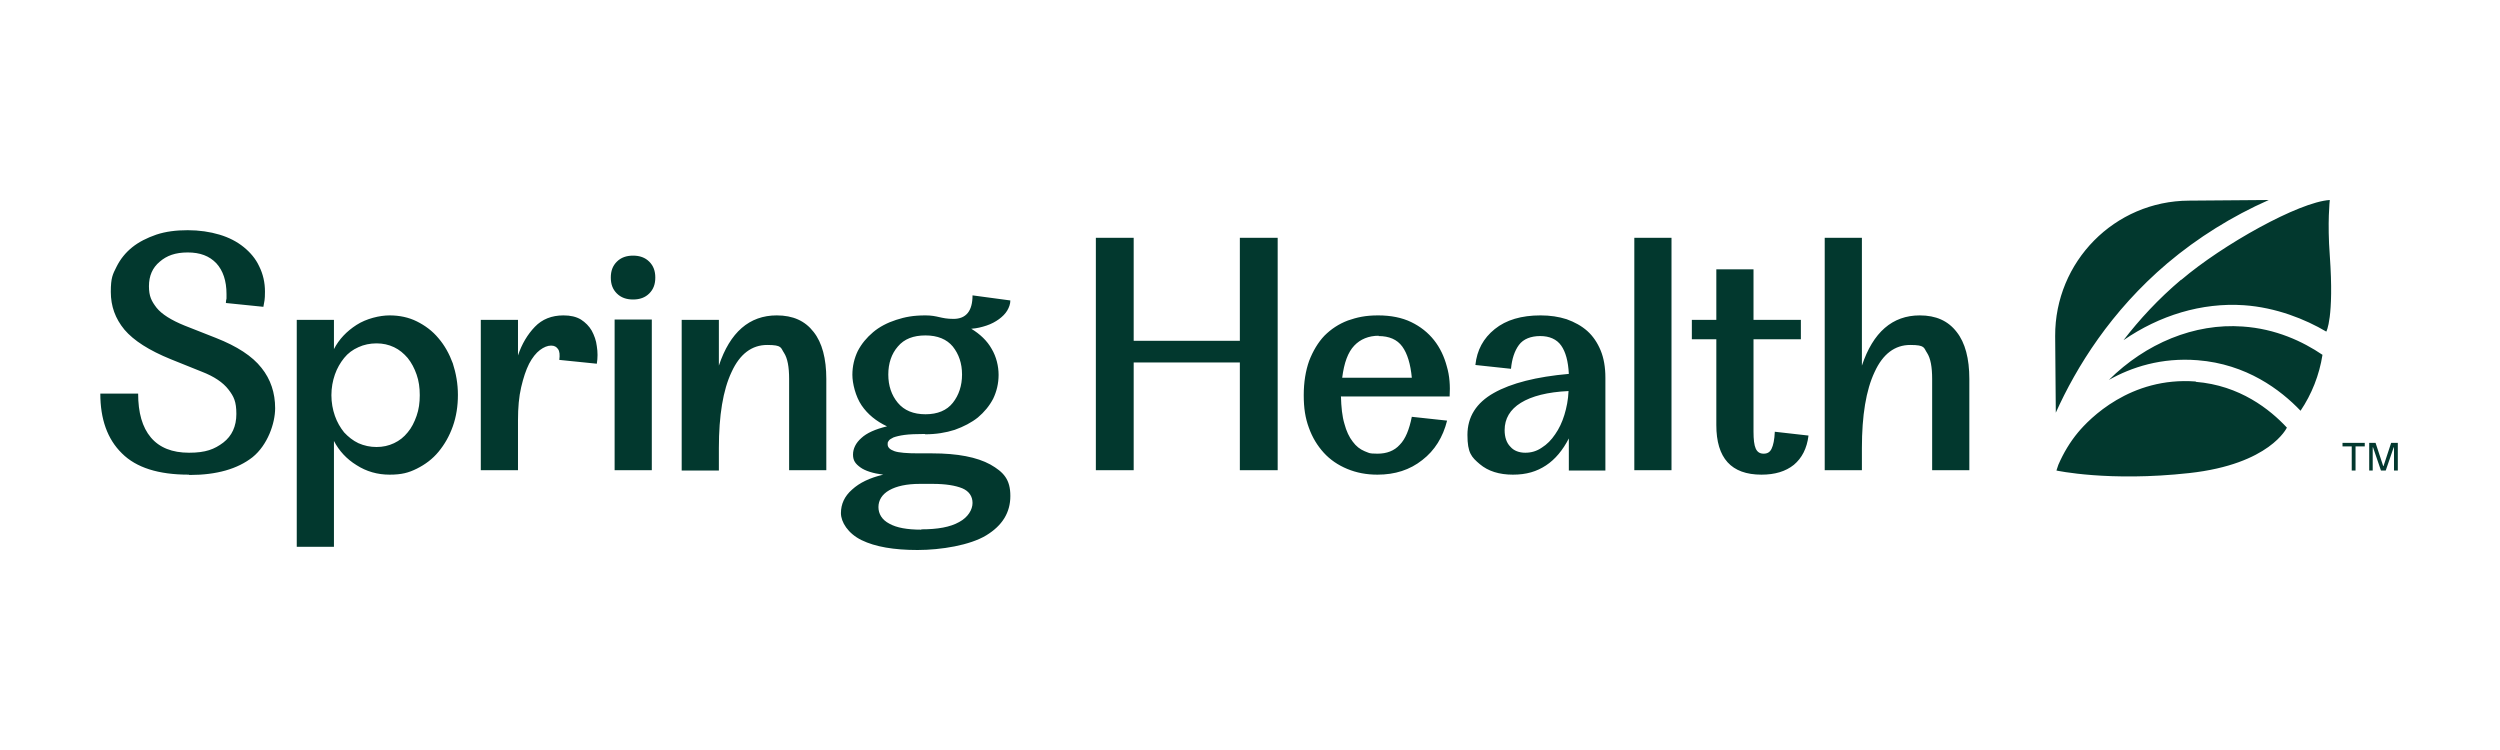 <svg width="1000" height="300" viewBox="0 0 1000 300" fill="none" xmlns="http://www.w3.org/2000/svg">
<g clip-path="url(#clip0_91_5)">
<path d="M75.473 189.864C63.394 189.864 54.494 187.066 48.773 181.344C42.924 175.622 40.127 167.611 40.127 157.439H55.257C55.257 165.068 56.91 170.917 60.343 174.986C63.776 179.055 68.862 181.09 75.6 181.09C82.339 181.09 85.772 179.691 89.332 177.021C92.765 174.351 94.545 170.536 94.545 165.577C94.545 160.618 93.528 158.583 91.366 155.786C89.205 152.988 85.645 150.572 80.686 148.665L68.353 143.706C59.58 140.145 53.477 136.203 49.79 131.88C46.103 127.43 44.323 122.47 44.323 116.748C44.323 111.026 45.086 109.755 46.611 106.703C48.137 103.651 50.171 101.108 52.841 98.946C55.511 96.785 58.817 95.132 62.504 93.86C66.319 92.589 70.514 92.08 75.092 92.08C79.669 92.08 83.992 92.716 87.806 93.86C91.621 95.004 94.799 96.658 97.469 98.819C100.139 100.981 102.301 103.524 103.699 106.576C105.225 109.628 105.988 113.061 105.988 116.621C105.988 120.182 105.733 120.436 105.352 122.725L90.349 121.199C90.349 120.563 90.476 119.927 90.603 119.419C90.603 118.783 90.603 118.274 90.603 117.639C90.603 112.298 89.205 108.229 86.535 105.304C83.737 102.38 80.05 100.981 75.092 100.981C70.133 100.981 66.7 102.252 63.903 104.668C60.979 107.084 59.58 110.391 59.58 114.46C59.58 118.529 60.597 120.436 62.632 123.106C64.666 125.649 68.48 128.065 73.82 130.227L86.407 135.186C94.799 138.492 100.902 142.434 104.589 147.139C108.276 151.717 110.056 157.184 110.056 163.288C110.056 169.391 107.005 178.038 101.029 182.87C95.053 187.575 86.662 189.991 75.855 189.991L75.473 189.864ZM118.702 218.728H133.578V176.385C135.612 180.327 138.664 183.633 142.605 186.049C146.547 188.592 150.997 189.864 155.828 189.864C160.66 189.864 163.457 189.101 166.763 187.448C170.069 185.795 172.993 183.633 175.409 180.708C177.824 177.784 179.732 174.478 181.13 170.536C182.529 166.594 183.164 162.398 183.164 157.947C183.164 153.497 182.402 149.301 181.13 145.359C179.732 141.544 177.824 138.111 175.409 135.313C172.993 132.389 170.069 130.227 166.763 128.574C163.457 126.921 159.77 126.158 155.828 126.158C151.887 126.158 146.547 127.43 142.605 129.973C138.664 132.516 135.612 135.695 133.578 139.637V127.938H118.702V218.728ZM150.615 178.801C148.073 178.801 145.657 178.292 143.368 177.275C141.207 176.258 139.3 174.732 137.647 172.952C136.121 171.045 134.85 168.883 133.96 166.34C133.07 163.797 132.561 160.999 132.561 158.074C132.561 155.15 133.07 152.352 133.96 149.809C134.85 147.266 136.121 145.104 137.647 143.197C139.172 141.29 141.08 139.891 143.368 138.874C145.53 137.856 148.073 137.348 150.615 137.348C153.158 137.348 155.447 137.856 157.608 138.874C159.77 139.891 161.55 141.417 163.076 143.197C164.601 145.104 165.746 147.266 166.636 149.809C167.526 152.352 167.907 155.023 167.907 158.074C167.907 161.126 167.526 163.797 166.636 166.34C165.746 168.883 164.601 171.172 163.076 172.952C161.55 174.859 159.77 176.258 157.608 177.275C155.447 178.292 153.158 178.801 150.615 178.801ZM223.724 143.96L238.727 145.486C239.108 143.197 239.108 140.781 238.727 138.492C238.472 136.203 237.709 134.169 236.692 132.262C235.675 130.481 234.149 128.955 232.369 127.811C230.462 126.667 228.174 126.158 225.376 126.158C220.672 126.158 216.858 127.684 213.933 130.736C211.009 133.787 208.72 137.602 207.195 142.18V127.938H192.319V188.084H207.195V168.12C207.195 163.034 207.576 158.71 208.466 154.896C209.356 151.081 210.373 148.029 211.645 145.486C212.916 143.07 214.442 141.163 215.968 140.018C217.493 138.874 219.019 138.238 220.418 138.238C221.816 138.238 222.579 138.747 223.215 139.637C223.851 140.527 223.978 141.926 223.724 143.96ZM259.705 117.384C261.358 115.731 262.121 113.697 262.121 111.026C262.121 108.356 261.358 106.322 259.705 104.668C258.053 103.015 255.891 102.252 253.221 102.252C250.551 102.252 248.39 103.015 246.737 104.668C245.084 106.322 244.321 108.356 244.321 111.026C244.321 113.697 245.084 115.731 246.737 117.384C248.39 119.037 250.551 119.8 253.221 119.8C255.891 119.8 258.053 119.037 259.705 117.384ZM245.847 188.084H260.723V127.811H245.847V188.084ZM287.55 188.084V179.183C287.55 166.213 289.203 156.04 292.636 148.792C295.942 141.544 300.773 137.984 306.876 137.984C312.979 137.984 312.216 139.128 313.615 141.163C315.013 143.324 315.649 146.757 315.649 151.589V188.084H330.525V151.589C330.525 143.451 328.872 137.094 325.439 132.77C322.006 128.32 317.175 126.158 310.69 126.158C299.756 126.158 292 132.897 287.55 146.249V127.938H272.674V188.211H287.55V188.084ZM370.067 173.715C374.39 173.715 378.331 173.079 381.891 171.935C385.451 170.663 388.63 169.01 391.173 166.975C393.716 164.814 395.75 162.398 397.276 159.473C398.674 156.549 399.437 153.37 399.437 149.936C399.437 146.503 398.547 142.688 396.64 139.51C394.86 136.331 392.063 133.66 388.503 131.499C390.664 131.371 392.698 130.863 394.606 130.227C396.513 129.591 398.166 128.701 399.564 127.684C400.963 126.667 402.107 125.522 402.87 124.251C403.633 122.979 404.141 121.58 404.141 120.182L389.011 118.147C389.011 124.378 386.468 127.557 381.383 127.557C376.297 127.557 375.153 126.158 370.194 126.158C365.235 126.158 362.057 126.794 358.497 127.938C354.937 129.083 351.758 130.736 349.215 132.897C346.672 135.059 344.638 137.475 343.112 140.4C341.714 143.324 340.951 146.503 340.951 149.936C340.951 153.37 342.222 158.583 344.638 162.144C347.054 165.704 350.487 168.501 354.809 170.536C350.105 171.68 346.672 173.206 344.511 175.241C342.349 177.148 341.205 179.437 341.205 181.853C341.205 184.269 342.222 185.54 344.129 186.939C346.036 188.338 349.215 189.355 353.284 189.864C347.944 191.135 343.875 193.043 340.824 195.84C337.772 198.51 336.374 201.689 336.374 205.25C336.374 208.81 339.171 213.388 344.638 216.058C350.105 218.728 357.607 220 367.015 220C376.424 220 387.994 218.093 394.478 214.151C400.963 210.209 404.141 204.995 404.141 198.383C404.141 191.771 401.471 188.846 396.131 185.795C390.791 182.87 383.035 181.344 372.864 181.344H367.524C362.82 181.344 359.514 181.09 357.734 180.454C355.954 179.818 355.064 178.928 355.064 177.784C355.064 176.639 355.191 176.894 355.445 176.385C355.699 175.876 356.335 175.495 357.352 174.986C358.369 174.605 359.895 174.223 361.802 173.969C363.71 173.715 366.507 173.588 369.94 173.588L370.067 173.715ZM368.541 211.862C362.82 211.862 358.624 211.099 355.699 209.446C352.775 207.92 351.377 205.504 351.377 202.834C351.377 200.163 352.775 197.748 355.699 196.094C358.624 194.441 362.692 193.551 367.905 193.551H373.118C378.204 193.551 382.145 194.187 384.943 195.332C387.613 196.476 389.011 198.51 389.011 201.181C389.011 203.851 387.231 206.903 383.671 208.81C380.111 210.845 375.025 211.735 368.541 211.735V211.862ZM370.194 165.704C365.362 165.704 361.675 164.178 359.132 161.126C356.589 158.074 355.318 154.26 355.318 149.809C355.318 145.359 356.589 141.544 359.132 138.619C361.675 135.568 365.362 134.169 370.194 134.169C375.025 134.169 378.713 135.695 381.128 138.619C383.544 141.671 384.816 145.359 384.816 149.809C384.816 154.26 383.544 158.074 381.128 161.126C378.713 164.178 375.025 165.704 370.194 165.704ZM453.474 188.084V144.977H495.94V188.084H511.07V95.132H495.94V136.331H453.474V95.132H438.343V188.084H453.474ZM536.499 158.583H579.855C580.109 154.387 579.855 150.318 578.711 146.503C577.694 142.688 576.041 139.128 573.625 136.076C571.209 133.025 568.158 130.609 564.471 128.828C560.783 127.048 556.333 126.158 551.248 126.158C546.162 126.158 542.856 126.921 539.169 128.193C535.482 129.591 532.43 131.626 529.76 134.296C527.217 136.966 525.183 140.4 523.657 144.342C522.259 148.283 521.496 152.861 521.496 158.074C521.496 163.288 522.132 167.23 523.53 171.045C524.929 174.986 526.963 178.292 529.506 181.09C532.049 183.887 535.227 186.049 538.915 187.575C542.602 189.101 546.543 189.864 550.993 189.864C557.986 189.864 563.962 187.956 568.921 184.015C573.879 180.2 577.185 174.859 578.838 168.247L564.725 166.721C563.708 171.807 562.182 175.622 559.893 177.911C557.732 180.327 554.681 181.471 550.993 181.471C547.306 181.471 547.56 181.09 545.78 180.454C544 179.691 542.475 178.547 541.076 176.639C539.677 174.859 538.533 172.443 537.77 169.519C536.88 166.594 536.499 162.906 536.372 158.456L536.499 158.583ZM551.375 134.423C555.698 134.423 558.876 135.822 560.911 138.619C562.945 141.417 564.216 145.613 564.725 151.081H536.88C537.643 145.104 539.169 140.908 541.712 138.238C544.128 135.695 547.433 134.296 551.502 134.296L551.375 134.423ZM642.156 188.084V151.081C642.156 146.885 641.52 143.197 640.249 140.145C638.977 137.094 637.197 134.423 634.909 132.389C632.62 130.354 629.823 128.828 626.644 127.684C623.466 126.667 620.033 126.158 616.218 126.158C608.59 126.158 602.487 127.938 597.91 131.626C593.332 135.313 590.79 140.018 590.154 145.995L604.394 147.52C604.775 143.579 605.793 140.4 607.573 137.984C609.353 135.568 612.404 134.423 616.091 134.423C619.778 134.423 622.703 135.695 624.483 138.238C626.263 140.781 627.28 144.469 627.534 149.555C614.566 150.699 604.521 153.243 597.528 157.184C590.535 161.126 586.975 166.721 586.975 173.969C586.975 181.217 588.628 182.87 591.934 185.668C595.24 188.465 599.69 189.864 605.157 189.864C610.624 189.864 614.693 188.592 618.38 186.176C622.067 183.76 625.119 180.073 627.534 175.368V188.211H642.156V188.084ZM627.407 156.549C627.28 159.855 626.644 163.034 625.754 165.958C624.864 168.883 623.593 171.553 622.067 173.715C620.541 176.004 618.761 177.784 616.727 179.055C614.693 180.454 612.531 181.09 610.115 181.09C607.7 181.09 605.538 180.327 604.14 178.674C602.614 177.148 601.851 174.859 601.851 172.062C601.851 167.484 604.013 163.797 608.335 161.126C612.658 158.456 619.016 156.803 627.407 156.421V156.549ZM668.602 95.132H653.726V188.084H668.602V95.132ZM704.584 189.864C709.924 189.864 714.247 188.592 717.553 185.922C720.731 183.252 722.766 179.437 723.401 174.223L709.924 172.698C709.797 175.876 709.288 178.165 708.653 179.437C708.017 180.836 707 181.471 705.474 181.471C703.948 181.471 702.931 180.836 702.295 179.437C701.66 178.038 701.405 175.749 701.405 172.698V135.695H720.35V127.938H701.405V107.72H686.529V127.938H676.739V135.695H686.529V170.027C686.529 183.252 692.505 189.864 704.584 189.864ZM744.761 188.084V179.183C744.761 166.213 746.414 156.04 749.847 148.792C753.153 141.544 757.985 137.984 764.087 137.984C770.19 137.984 769.427 139.128 770.826 141.163C772.225 143.324 772.86 146.757 772.86 151.589V188.084H787.736V151.589C787.736 143.451 786.083 137.094 782.651 132.77C779.218 128.32 774.386 126.158 767.902 126.158C756.967 126.158 749.212 132.897 744.761 146.249V95.132H729.886V188.084H744.761ZM872.415 111.916C863.387 119.546 855.759 127.811 849.401 136.076C863.769 126.158 880.679 120.945 897.589 122.089C910.431 122.979 922.128 127.684 930.52 132.643C930.52 132.643 933.698 127.175 931.918 102.252C930.901 88.901 931.918 80 931.918 80C919.585 80.763 888.943 97.929 872.542 111.916H872.415ZM897.081 130.609C877.755 129.21 858.301 137.348 843.553 151.971C852.58 146.885 864.532 142.943 879.026 144.087C898.606 145.613 912.211 155.913 920.221 164.305C924.671 157.693 927.722 150.064 928.994 141.926C921.111 136.585 910.304 131.499 897.081 130.609ZM878.39 152.607C852.071 150.572 835.67 167.611 831.22 172.952C828.041 176.767 825.371 181.217 823.337 185.922C823.082 186.685 822.828 187.448 822.574 188.211C822.574 188.211 843.553 192.788 875.72 189.228C908.015 185.668 914.754 171.045 914.754 171.045C908.015 163.797 895.936 154.133 878.263 152.734L878.39 152.607ZM866.947 105.304C879.153 95.004 892.885 86.485 907.506 80L875.593 80.254C845.841 80.382 821.938 104.668 822.065 134.423L822.32 165.068C830.584 146.757 844.316 124.505 866.947 105.304ZM937.004 178.547H940.691V188.211H942.217V178.547H945.904V177.148H937.004V178.547ZM956.457 177.148L953.406 186.431H953.278L950.227 177.148H947.684V188.211H949.083V178.928H949.21L952.388 188.211H954.296L957.474 178.928H957.601V188.211H959.127V177.148H956.584H956.457Z" fill="#02382E"/>
</g>
<defs>
<clipPath id="clip0_91_5">
<rect width="919" height="140" fill="white" transform="translate(40 80)"/>
</clipPath>
</defs>
</svg>
